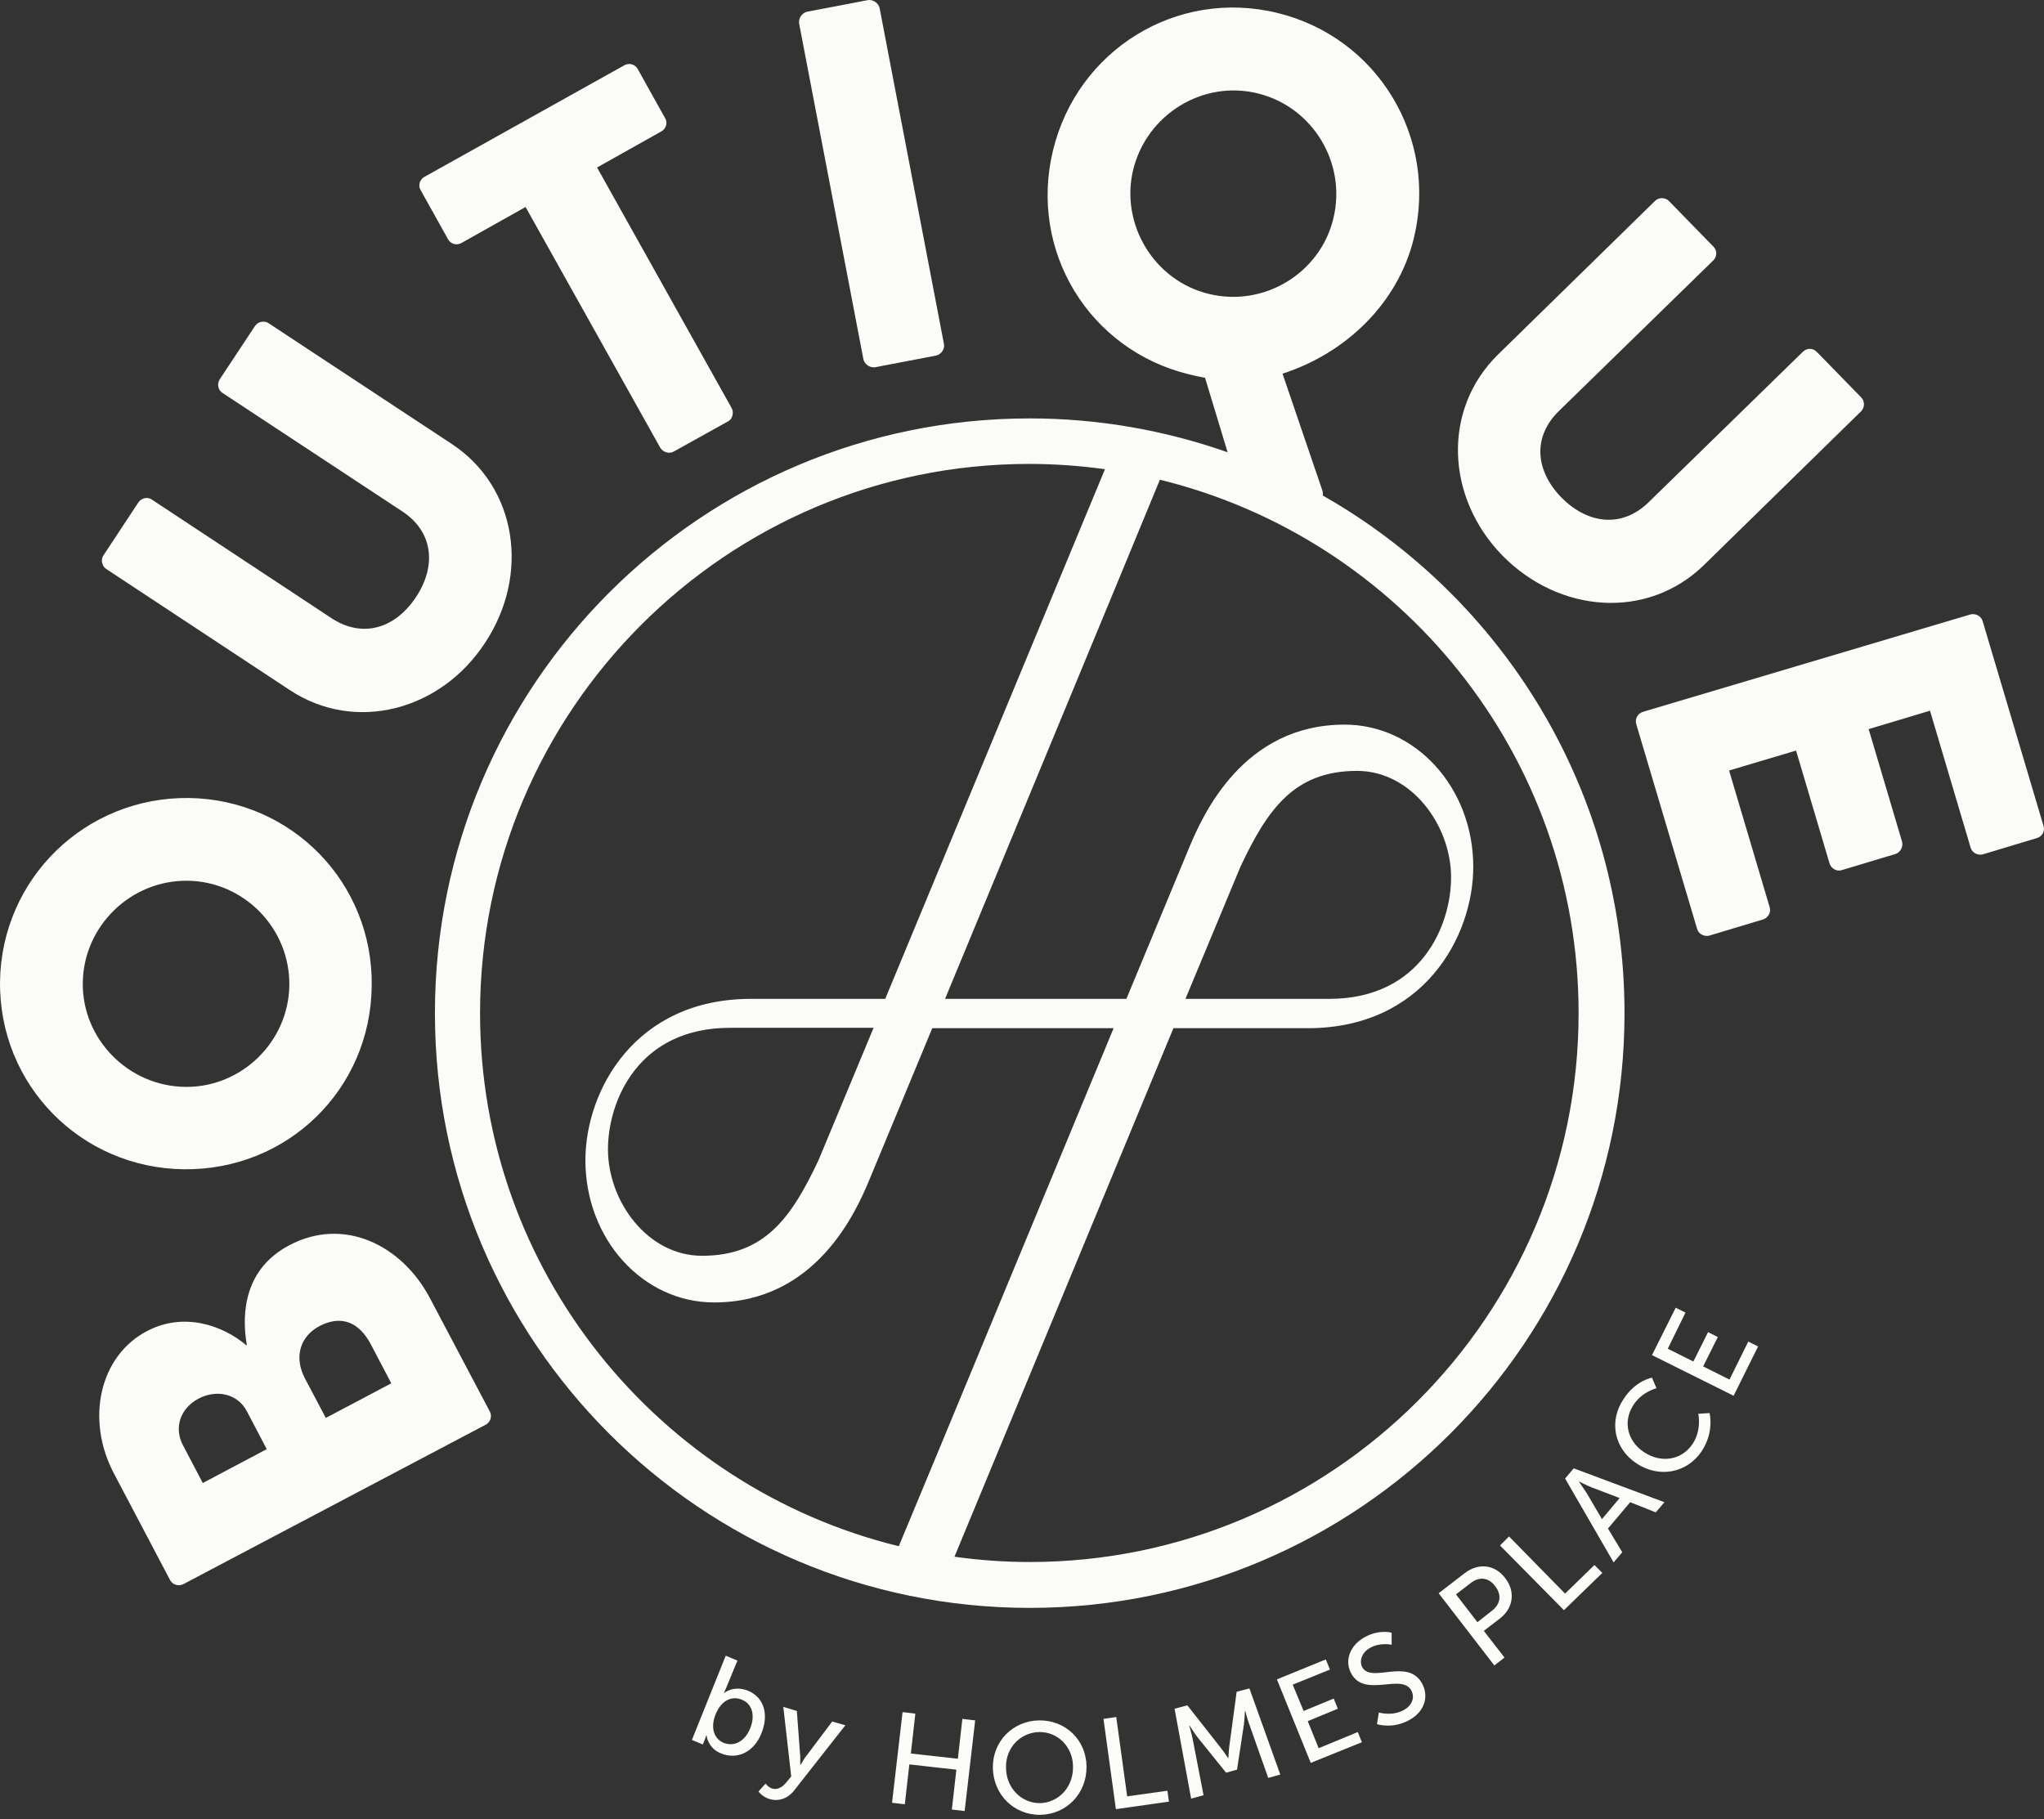 <svg width="100" height="89" viewBox="0 0 100 89" fill="none" xmlns="http://www.w3.org/2000/svg">
<rect x="0" y="0" width="100" height="89" fill="#333333" stroke="none"/>
<path d="M99.981 40.424L96.999 30.393C96.926 30.135 96.65 30.006 96.41 30.061L80.379 34.829C80.14 34.902 79.974 35.16 80.048 35.418L83.029 45.449C83.103 45.706 83.379 45.835 83.618 45.78L86.25 44.989C86.49 44.915 86.655 44.657 86.582 44.4L84.594 37.7L87.87 36.724L89.508 42.246C89.582 42.485 89.84 42.651 90.097 42.577L92.729 41.786C92.969 41.712 93.116 41.436 93.061 41.197L91.422 35.675L94.423 34.773L96.41 41.473C96.484 41.731 96.76 41.86 96.999 41.804L99.631 41.013C99.907 40.939 100.055 40.682 99.981 40.424ZM91.054 20.122C91.238 19.938 91.238 19.625 91.054 19.441L88.882 17.214C88.68 17.012 88.385 17.03 88.201 17.214L80.655 24.576C79.33 25.865 77.655 25.626 76.385 24.337C75.133 23.049 74.949 21.392 76.274 20.104L83.821 12.742C84.005 12.557 84.023 12.263 83.821 12.06L81.649 9.833C81.465 9.649 81.152 9.649 80.968 9.833L73.293 17.343C70.55 20.03 70.734 24.337 73.495 27.172C76.293 30.025 80.6 30.337 83.361 27.65L91.054 20.122ZM64.697 24.006L62.746 18.282C65.838 17.288 68.397 14.84 69.17 11.656C70.366 6.741 67.403 1.827 62.488 0.631C57.574 -0.566 52.715 2.434 51.519 7.349C50.322 12.263 53.267 17.122 58.181 18.319C58.347 18.355 58.642 18.429 58.955 18.484L60.059 22.128C57.022 21.061 53.764 20.472 50.377 20.472C34.309 20.472 21.278 33.503 21.278 49.572C21.278 65.64 34.309 78.671 50.377 78.671C66.446 78.671 79.477 65.64 79.477 49.572C79.477 38.712 73.532 29.252 64.716 24.245C64.716 24.172 64.734 24.098 64.697 24.006ZM54.059 22.957L43.309 48.872H36.739C31.051 48.872 28.64 53.382 28.64 56.768C28.64 60.634 31.456 63.726 34.935 63.726C39.904 63.726 41.874 59.327 42.555 57.67C42.813 57.044 44.009 54.173 45.61 50.308H54.482C50.874 58.995 45.721 71.475 43.972 75.653C32.229 72.781 23.486 62.18 23.486 49.572C23.486 34.755 35.542 22.699 50.341 22.699C51.629 22.699 52.862 22.791 54.059 22.957ZM40.052 56.75C38.727 59.566 37.42 61.443 34.346 61.443C31.677 61.443 29.744 58.775 29.744 56.235C29.744 53.879 31.217 50.289 35.708 50.289H42.739L40.052 56.75ZM56.746 23.472C68.489 26.343 77.231 36.945 77.231 49.572C77.231 64.388 65.176 76.426 50.377 76.426C49.126 76.426 47.893 76.334 46.696 76.168L57.408 50.308H63.979C69.667 50.308 72.078 45.798 72.078 42.412C72.078 38.547 69.262 35.454 65.783 35.454C60.813 35.454 58.844 39.872 58.163 41.51C57.905 42.136 56.709 45.007 55.108 48.872H46.236C49.844 40.148 55.053 27.595 56.746 23.472ZM60.685 42.412C62.01 39.596 63.317 37.718 66.391 37.718C69.059 37.718 70.992 40.387 70.992 42.927C70.992 45.283 69.519 48.872 65.028 48.872H57.997L60.685 42.412ZM59.139 14.38C56.47 13.736 54.795 10.975 55.439 8.306C56.102 5.6 58.844 3.907 61.531 4.569C64.237 5.232 65.894 7.993 65.231 10.698C64.587 13.367 61.844 15.042 59.139 14.38ZM46.181 16.828L43.033 0.391C42.978 0.152 42.721 -0.032 42.463 0.005L39.481 0.575C39.242 0.631 39.058 0.888 39.095 1.146L42.242 17.582C42.297 17.822 42.555 18.006 42.813 17.969L45.794 17.398C46.052 17.343 46.236 17.067 46.181 16.828ZM35.8 19.975L29.211 8.195L32.358 6.428C32.597 6.3 32.671 5.987 32.542 5.784L31.198 3.373C31.07 3.152 30.794 3.06 30.554 3.189L20.762 8.655C20.523 8.784 20.45 9.097 20.578 9.3L21.922 11.711C22.051 11.932 22.327 12.024 22.566 11.895L25.713 10.128L32.303 21.908C32.432 22.128 32.745 22.221 32.965 22.092L35.616 20.619C35.837 20.509 35.91 20.196 35.8 19.975ZM22.106 21.724L13.142 15.815C12.94 15.668 12.609 15.742 12.48 15.944L10.75 18.558C10.602 18.797 10.676 19.092 10.878 19.22L19.676 25.018C21.223 26.031 21.351 27.724 20.339 29.233C19.345 30.724 17.762 31.258 16.216 30.245L7.437 24.448C7.234 24.3 6.921 24.356 6.774 24.576L5.062 27.172C4.915 27.374 4.989 27.706 5.191 27.834L14.173 33.761C17.376 35.878 21.554 34.773 23.726 31.46C25.934 28.129 25.309 23.84 22.106 21.724ZM9.24 39.044C4.179 38.988 0.074 42.982 0.001 48.026C-0.055 53.087 3.958 57.155 9.001 57.21C14.063 57.265 18.13 53.308 18.186 48.246C18.259 43.203 14.284 39.117 9.24 39.044ZM9.185 43.093C11.946 43.13 14.191 45.43 14.155 48.21C14.118 50.971 11.817 53.216 9.056 53.179C6.277 53.142 4.013 50.842 4.05 48.081C4.087 45.301 6.406 43.056 9.185 43.093ZM5.578 72.1L8.32 77.309C8.449 77.549 8.743 77.622 8.964 77.512L23.762 69.708C23.983 69.597 24.094 69.303 23.965 69.063L21.038 63.523C19.64 60.873 16.787 59.529 14.155 60.928C11.983 62.069 11.799 64.204 12.075 65.806L12.056 65.824C10.878 64.83 8.983 64.186 7.197 65.125C4.86 66.339 4.179 69.468 5.578 72.1ZM15.627 64.885C16.676 64.333 17.56 64.665 18.149 65.787L19.143 67.683L15.94 69.376L14.909 67.425C14.357 66.339 14.725 65.364 15.627 64.885ZM9.7 68.438C10.602 67.959 11.633 68.198 12.075 69.045L13.05 70.904L9.921 72.561L8.946 70.702C8.504 69.855 8.817 68.916 9.7 68.438Z" fill="#FBFBF8"/>
<path d="M33.85 85.132L34.383 85.353L34.475 85.132C34.531 85.003 34.549 84.911 34.549 84.911H34.567C34.567 84.911 34.623 85.537 35.285 85.795C36.058 86.108 36.887 85.74 37.255 84.801C37.623 83.881 37.383 83.052 36.592 82.721C35.893 82.445 35.432 82.832 35.432 82.832H35.414C35.414 82.832 35.469 82.739 35.525 82.592L36.077 81.249L35.506 81.009L33.85 85.132ZM35.009 83.881C35.322 83.126 35.856 82.979 36.298 83.163C36.794 83.365 36.96 83.917 36.703 84.562C36.426 85.243 35.893 85.463 35.414 85.279C34.843 85.04 34.788 84.414 35.009 83.881ZM37.107 87.654C37.107 87.654 37.291 87.912 37.641 88.022C38.065 88.151 38.525 88.022 38.856 87.599L41.359 84.414L40.715 84.23L39.371 86.016C39.279 86.163 39.169 86.347 39.169 86.347H39.151C39.151 86.347 39.151 86.126 39.151 85.942L38.985 83.715L38.322 83.513L38.709 86.918L38.451 87.231C38.249 87.47 38.009 87.58 37.77 87.507C37.586 87.451 37.457 87.267 37.457 87.267L37.107 87.654ZM43.642 88.206L44.267 88.28L44.488 86.329L46.789 86.586L46.568 88.537L47.194 88.611L47.709 84.175L47.083 84.102L46.862 86.052L44.562 85.795L44.783 83.844L44.157 83.77L43.642 88.206ZM48.574 86.494C48.593 87.801 49.605 88.813 50.893 88.795C52.182 88.777 53.176 87.746 53.157 86.421C53.139 85.132 52.127 84.157 50.838 84.175C49.55 84.194 48.556 85.206 48.574 86.494ZM49.218 86.476C49.2 85.5 49.936 84.764 50.838 84.746C51.74 84.727 52.495 85.463 52.495 86.439C52.513 87.451 51.777 88.206 50.875 88.224C49.973 88.224 49.218 87.488 49.218 86.476ZM54.593 88.519L57.188 88.151L57.115 87.617L55.145 87.893L54.611 84.01L53.986 84.102L54.593 88.519ZM58.274 88.004L58.882 87.838L58.348 85.077C58.293 84.801 58.182 84.433 58.182 84.433H58.201C58.201 84.433 58.44 84.819 58.605 85.022L59.986 86.734L60.52 86.586L60.851 84.414C60.888 84.157 60.906 83.715 60.906 83.715H60.925C60.925 83.715 61.017 84.083 61.109 84.341L62.047 86.991L62.636 86.826L61.127 82.611L60.501 82.776L60.152 85.371C60.115 85.629 60.096 86.016 60.096 86.016H60.078C60.078 86.016 59.876 85.703 59.71 85.5L58.09 83.439L57.464 83.605L58.274 88.004ZM64.127 86.255L66.63 85.243L66.428 84.746L64.514 85.537L63.98 84.212L65.453 83.605L65.25 83.108L63.778 83.715L63.244 82.427L65.066 81.69L64.864 81.193L62.471 82.169L64.127 86.255ZM67.367 84.359C67.367 84.359 68.121 84.617 68.95 84.157C69.723 83.733 69.907 82.979 69.575 82.371C68.876 81.101 67.109 82.371 66.649 81.58C66.483 81.267 66.63 80.844 67.035 80.623C67.532 80.347 68.085 80.475 68.085 80.475V79.886C68.085 79.886 67.477 79.703 66.759 80.107C66.023 80.512 65.765 81.285 66.115 81.893C66.778 83.089 68.563 81.856 69.042 82.703C69.244 83.071 69.06 83.457 68.692 83.66C68.121 83.991 67.459 83.789 67.459 83.789L67.367 84.359ZM73.109 81.488L73.606 81.101L72.594 79.794L73.385 79.187C74.03 78.69 74.158 77.88 73.643 77.218C73.128 76.537 72.336 76.463 71.674 76.96L70.385 77.954L73.109 81.488ZM72.281 79.371L71.232 78.009L71.95 77.457C72.373 77.126 72.833 77.181 73.146 77.604C73.477 78.028 73.422 78.488 72.98 78.819L72.281 79.371ZM76.514 78.782L78.392 76.96L78.005 76.573L76.57 77.972L73.827 75.175L73.385 75.616L76.514 78.782ZM81.005 73.997L81.429 73.5L76.993 71.843L76.57 72.34L78.944 76.445L79.367 75.948L78.668 74.788L79.754 73.5L81.005 73.997ZM77.251 72.487C77.251 72.487 77.619 72.671 77.84 72.763L79.238 73.297L78.373 74.328L77.619 73.04C77.49 72.837 77.232 72.487 77.251 72.487ZM80.067 71.604C81.153 72.322 82.533 72.101 83.269 70.978C83.877 70.039 83.637 69.138 83.637 69.138L83.085 69.174C83.085 69.174 83.269 69.947 82.809 70.647C82.257 71.475 81.226 71.585 80.435 71.052C79.643 70.536 79.367 69.579 79.919 68.733C80.343 68.088 81.042 67.923 81.042 67.923L80.821 67.407C80.821 67.407 80.03 67.536 79.441 68.438C78.686 69.543 78.981 70.886 80.067 71.604ZM84.815 68.291L86.012 65.88L85.533 65.64L84.613 67.499L83.325 66.855L84.042 65.419L83.564 65.18L82.846 66.616L81.594 65.99L82.46 64.223L81.981 63.984L80.821 66.303L84.815 68.291Z" fill="#FBFBF8"/>
</svg>
